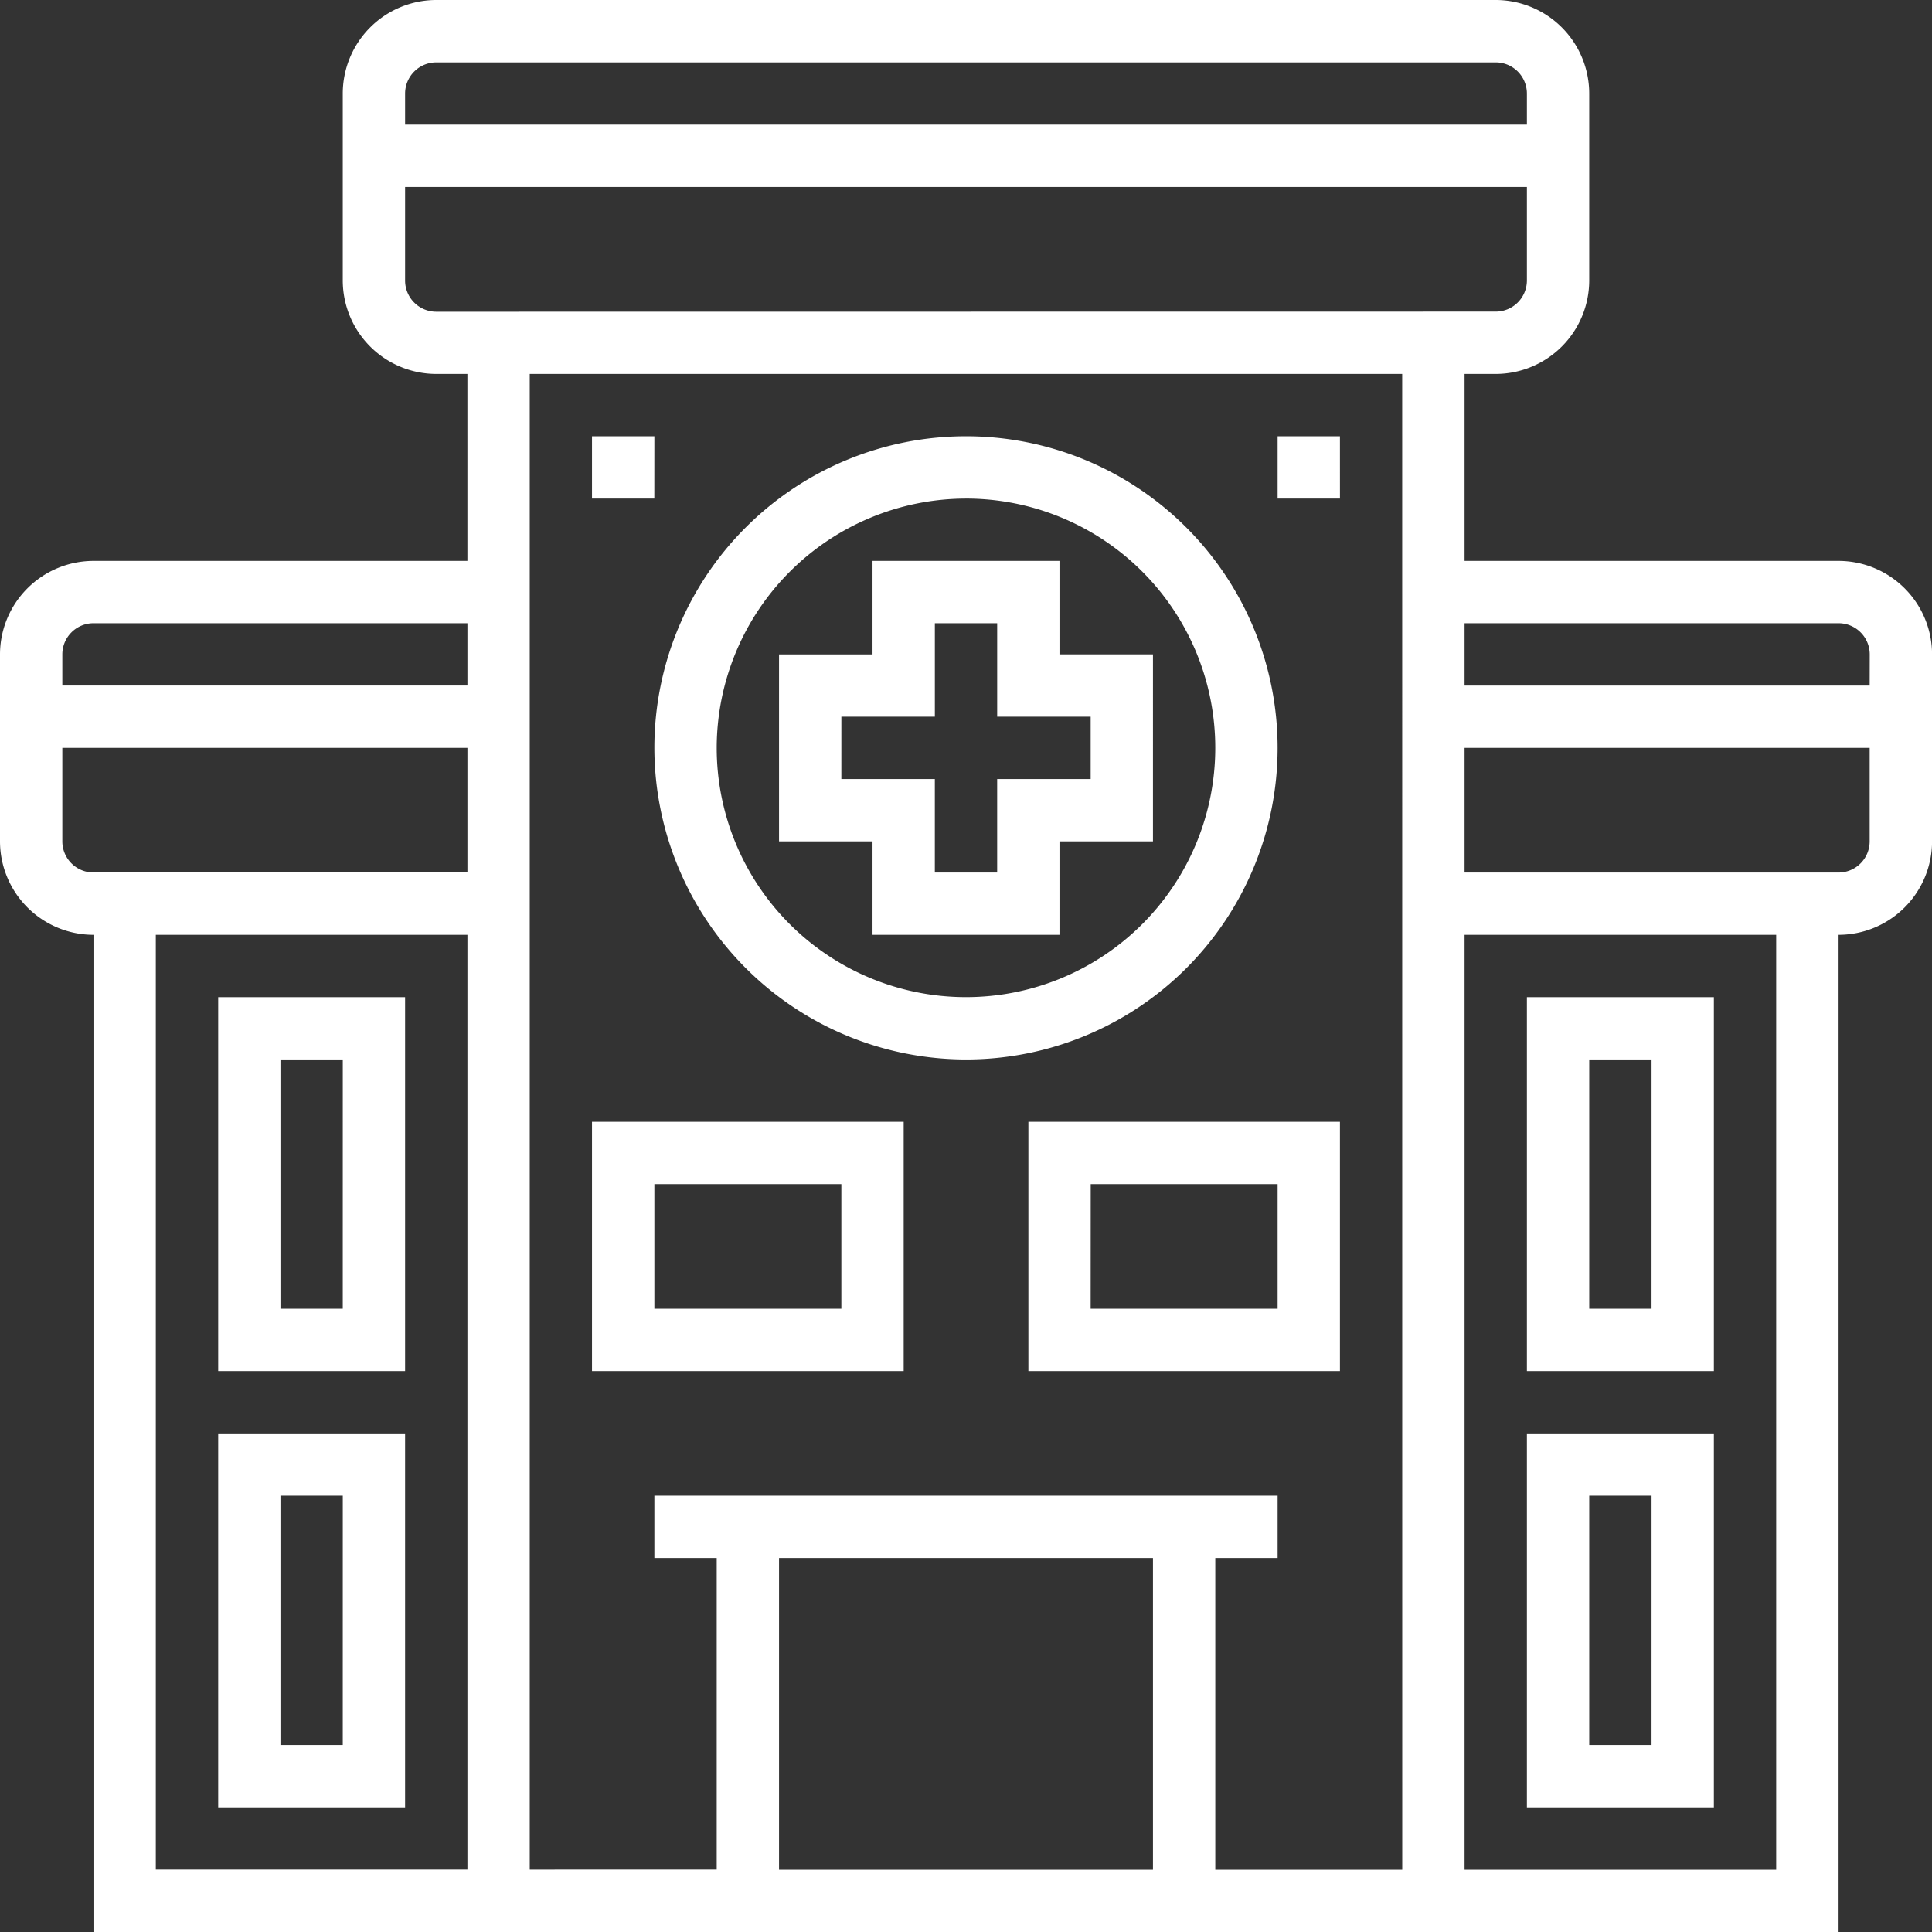 <svg xmlns="http://www.w3.org/2000/svg" width="114.223" height="114.223" viewBox="0 0 114.223 114.223">
  <rect x="0" y="0" width="114.223" height="114.223" fill="#333333" stroke="none"/>
  <g id="Grupo_248" data-name="Grupo 248" transform="translate(-241.101 -1206.533)">
    <path id="Caminho_116" data-name="Caminho 116" d="M80.219,26.792H76.535v3.685h3.685Zm-40.531,0H36v3.685h3.685ZM24.95,59.954H13.9V82.062H24.95ZM21.265,78.377H17.581V63.638h3.685Zm3.685,7.369H13.9v22.108H24.95Zm-3.685,18.423H17.581V89.431h3.685Zm81.062-44.215H91.273V82.062h11.054ZM98.642,78.377H94.958V63.638h3.685Zm3.685,7.369H91.273v22.108h11.054Zm-3.685,18.423H94.958V89.431h3.685ZM54.427,67.323H36V82.062H54.427ZM50.742,78.377H39.688V71.008H50.742ZM61.8,82.062H80.219V67.323H61.8Zm3.685-11.054H76.535v7.369H65.481ZM109.7,34.162H87.588V23.108h1.842a5.534,5.534,0,0,0,5.527-5.527V6.527A5.534,5.534,0,0,0,89.431,1H26.792a5.534,5.534,0,0,0-5.527,5.527V17.581a5.534,5.534,0,0,0,5.527,5.527h1.842V34.162H6.527A5.534,5.534,0,0,0,1,39.688V50.742a5.534,5.534,0,0,0,5.527,5.527v58.954H109.7V56.269a5.534,5.534,0,0,0,5.527-5.527V39.688A5.534,5.534,0,0,0,109.7,34.162ZM28.635,111.538H10.212V56.269H28.635Zm0-58.954H6.527a1.844,1.844,0,0,1-1.842-1.842V45.215h23.95Zm0-11.054H4.685V39.688a1.844,1.844,0,0,1,1.842-1.842H28.635Zm-3.685-35a1.844,1.844,0,0,1,1.842-1.842H89.431a1.844,1.844,0,0,1,1.842,1.842V8.369H24.95Zm1.842,12.9a1.844,1.844,0,0,1-1.842-1.842V12.054H91.273v5.527a1.844,1.844,0,0,1-1.842,1.842Zm42.373,92.115H47.058V93.115H69.165Zm14.738,0H72.85V93.115h3.685V89.431H39.688v3.685h3.685v18.423H32.319V23.108H83.9Zm22.108,0H87.588V56.269h18.423Zm5.527-60.8a1.844,1.844,0,0,1-1.842,1.842H87.588V45.215h23.95Zm0-9.212H87.588V37.846H109.7a1.844,1.844,0,0,1,1.842,1.842ZM52.585,50.742v5.527H63.638V50.742h5.527V39.688H63.638V34.162H52.585v5.527H47.058V50.742Zm-1.842-7.369h5.527V37.846h3.685v5.527h5.527v3.685H59.954v5.527H56.269V47.058H50.742Zm7.369,20.265A18.423,18.423,0,1,0,39.688,45.215,18.444,18.444,0,0,0,58.112,63.638Zm0-33.162A14.738,14.738,0,1,1,43.373,45.215,14.756,14.756,0,0,1,58.112,30.477Z" transform="translate(240.101 1205.533)" fill="#fff"/>
  </g>
</svg>
